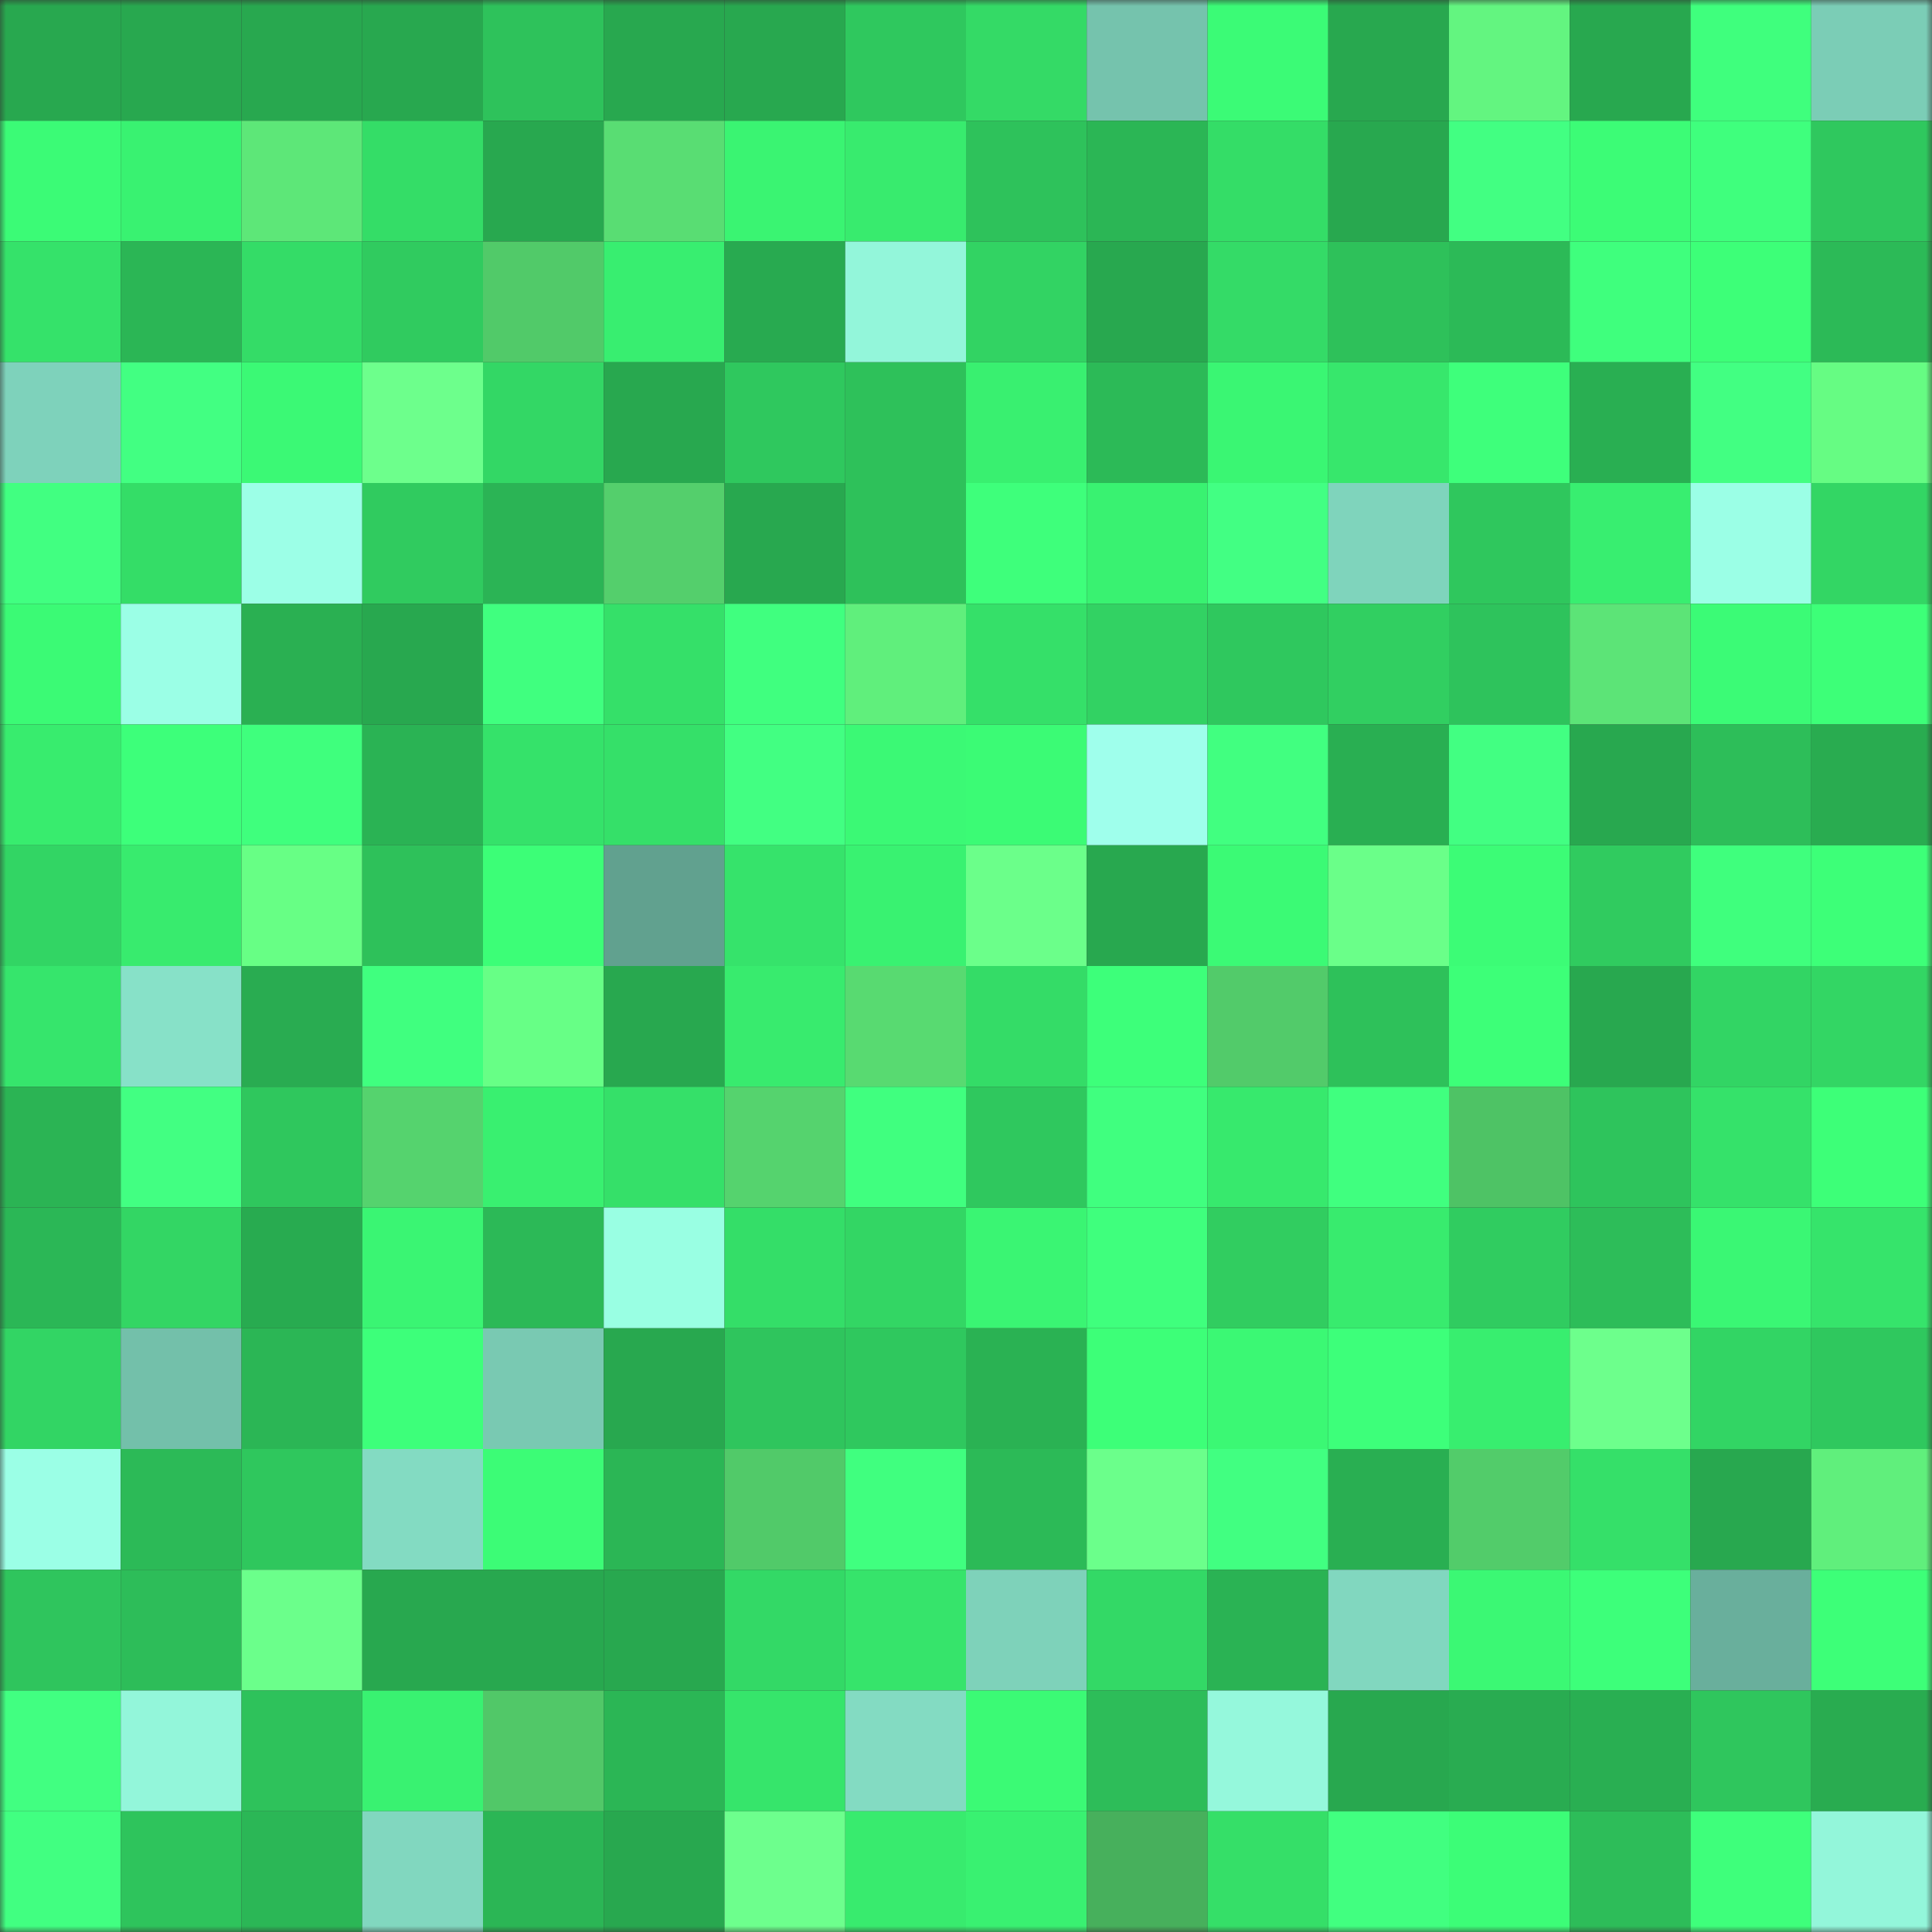 <svg viewBox="0 0 160 160" fill="none" role="img" xmlns="http://www.w3.org/2000/svg" width="240" height="240" name="lens%2Cweb3taliban.lens"><rect x="0" y="0" width="160" height="160" fill="#333333" stroke="none"/><mask id="1699924884" mask-type="alpha" maskUnits="userSpaceOnUse" x="0" y="0" width="160" height="160"><rect width="160" height="160" fill="#FFFFFF"></rect></mask><g mask="url(#1699924884)"><rect x="0" y="0" width="10" height="10" fill="#28a84f"></rect><rect x="10" y="0" width="10" height="10" fill="#28a84f"></rect><rect x="20" y="0" width="10" height="10" fill="#28a84f"></rect><rect x="30" y="0" width="10" height="10" fill="#28a84f"></rect><rect x="40" y="0" width="10" height="10" fill="#2ec25b"></rect><rect x="50" y="0" width="10" height="10" fill="#28a84f"></rect><rect x="60" y="0" width="10" height="10" fill="#28a84f"></rect><rect x="70" y="0" width="10" height="10" fill="#2fc85e"></rect><rect x="80" y="0" width="10" height="10" fill="#34da66"></rect><rect x="90" y="0" width="10" height="10" fill="#75c3ad"></rect><rect x="100" y="0" width="10" height="10" fill="#3bfb76"></rect><rect x="110" y="0" width="10" height="10" fill="#28a84f"></rect><rect x="120" y="0" width="10" height="10" fill="#63f580"></rect><rect x="130" y="0" width="10" height="10" fill="#28a84f"></rect><rect x="140" y="0" width="10" height="10" fill="#3fff7d"></rect><rect x="150" y="0" width="10" height="10" fill="#7bcdb6"></rect><rect x="0" y="10" width="10" height="10" fill="#3bfb76"></rect><rect x="10" y="10" width="10" height="10" fill="#39f271"></rect><rect x="20" y="10" width="10" height="10" fill="#5de778"></rect><rect x="30" y="10" width="10" height="10" fill="#34dd67"></rect><rect x="40" y="10" width="10" height="10" fill="#28a84f"></rect><rect x="50" y="10" width="10" height="10" fill="#59dd73"></rect><rect x="60" y="10" width="10" height="10" fill="#3af472"></rect><rect x="70" y="10" width="10" height="10" fill="#38eb6e"></rect><rect x="80" y="10" width="10" height="10" fill="#2ec25b"></rect><rect x="90" y="10" width="10" height="10" fill="#2bb655"></rect><rect x="100" y="10" width="10" height="10" fill="#34dd67"></rect><rect x="110" y="10" width="10" height="10" fill="#28a84f"></rect><rect x="120" y="10" width="10" height="10" fill="#42ff82"></rect><rect x="130" y="10" width="10" height="10" fill="#3cfc76"></rect><rect x="140" y="10" width="10" height="10" fill="#3fff7d"></rect><rect x="150" y="10" width="10" height="10" fill="#2fc85e"></rect><rect x="0" y="20" width="10" height="10" fill="#35e26a"></rect><rect x="10" y="20" width="10" height="10" fill="#2bb655"></rect><rect x="20" y="20" width="10" height="10" fill="#34dc67"></rect><rect x="30" y="20" width="10" height="10" fill="#30cb5f"></rect><rect x="40" y="20" width="10" height="10" fill="#51ca69"></rect><rect x="50" y="20" width="10" height="10" fill="#38ee70"></rect><rect x="60" y="20" width="10" height="10" fill="#28aa50"></rect><rect x="70" y="20" width="10" height="10" fill="#93f6da"></rect><rect x="80" y="20" width="10" height="10" fill="#32d363"></rect><rect x="90" y="20" width="10" height="10" fill="#28a84f"></rect><rect x="100" y="20" width="10" height="10" fill="#34db67"></rect><rect x="110" y="20" width="10" height="10" fill="#2ec15a"></rect><rect x="120" y="20" width="10" height="10" fill="#2cba57"></rect><rect x="130" y="20" width="10" height="10" fill="#3fff7d"></rect><rect x="140" y="20" width="10" height="10" fill="#3dff78"></rect><rect x="150" y="20" width="10" height="10" fill="#2cba57"></rect><rect x="0" y="30" width="10" height="10" fill="#7ed2bb"></rect><rect x="10" y="30" width="10" height="10" fill="#42ff82"></rect><rect x="20" y="30" width="10" height="10" fill="#3bf975"></rect><rect x="30" y="30" width="10" height="10" fill="#6dff8c"></rect><rect x="40" y="30" width="10" height="10" fill="#33d765"></rect><rect x="50" y="30" width="10" height="10" fill="#28a84f"></rect><rect x="60" y="30" width="10" height="10" fill="#2fc85e"></rect><rect x="70" y="30" width="10" height="10" fill="#2ec15a"></rect><rect x="80" y="30" width="10" height="10" fill="#39f070"></rect><rect x="90" y="30" width="10" height="10" fill="#2cba57"></rect><rect x="100" y="30" width="10" height="10" fill="#3af673"></rect><rect x="110" y="30" width="10" height="10" fill="#37e76c"></rect><rect x="120" y="30" width="10" height="10" fill="#3eff7b"></rect><rect x="130" y="30" width="10" height="10" fill="#29af52"></rect><rect x="140" y="30" width="10" height="10" fill="#42ff82"></rect><rect x="150" y="30" width="10" height="10" fill="#66fc83"></rect><rect x="0" y="40" width="10" height="10" fill="#41ff81"></rect><rect x="10" y="40" width="10" height="10" fill="#34dd67"></rect><rect x="20" y="40" width="10" height="10" fill="#9cffe7"></rect><rect x="30" y="40" width="10" height="10" fill="#30cb5f"></rect><rect x="40" y="40" width="10" height="10" fill="#2bb455"></rect><rect x="50" y="40" width="10" height="10" fill="#54cf6c"></rect><rect x="60" y="40" width="10" height="10" fill="#28a84f"></rect><rect x="70" y="40" width="10" height="10" fill="#2ec15a"></rect><rect x="80" y="40" width="10" height="10" fill="#3eff7b"></rect><rect x="90" y="40" width="10" height="10" fill="#39f271"></rect><rect x="100" y="40" width="10" height="10" fill="#42ff83"></rect><rect x="110" y="40" width="10" height="10" fill="#7fd4bc"></rect><rect x="120" y="40" width="10" height="10" fill="#2fc75d"></rect><rect x="130" y="40" width="10" height="10" fill="#38ee70"></rect><rect x="140" y="40" width="10" height="10" fill="#9bffe6"></rect><rect x="150" y="40" width="10" height="10" fill="#33d664"></rect><rect x="0" y="50" width="10" height="10" fill="#3bfa75"></rect><rect x="10" y="50" width="10" height="10" fill="#9bffe6"></rect><rect x="20" y="50" width="10" height="10" fill="#2ab052"></rect><rect x="30" y="50" width="10" height="10" fill="#28a84f"></rect><rect x="40" y="50" width="10" height="10" fill="#40ff7f"></rect><rect x="50" y="50" width="10" height="10" fill="#35e069"></rect><rect x="60" y="50" width="10" height="10" fill="#40ff7f"></rect><rect x="70" y="50" width="10" height="10" fill="#60ef7c"></rect><rect x="80" y="50" width="10" height="10" fill="#35e069"></rect><rect x="90" y="50" width="10" height="10" fill="#32d263"></rect><rect x="100" y="50" width="10" height="10" fill="#2fc85e"></rect><rect x="110" y="50" width="10" height="10" fill="#31cf61"></rect><rect x="120" y="50" width="10" height="10" fill="#2ec35c"></rect><rect x="130" y="50" width="10" height="10" fill="#5ce477"></rect><rect x="140" y="50" width="10" height="10" fill="#3bfb76"></rect><rect x="150" y="50" width="10" height="10" fill="#3dff78"></rect><rect x="0" y="60" width="10" height="10" fill="#38ec6e"></rect><rect x="10" y="60" width="10" height="10" fill="#3dff7a"></rect><rect x="20" y="60" width="10" height="10" fill="#3fff7d"></rect><rect x="30" y="60" width="10" height="10" fill="#2ab354"></rect><rect x="40" y="60" width="10" height="10" fill="#35e26a"></rect><rect x="50" y="60" width="10" height="10" fill="#35e069"></rect><rect x="60" y="60" width="10" height="10" fill="#42ff82"></rect><rect x="70" y="60" width="10" height="10" fill="#3bf975"></rect><rect x="80" y="60" width="10" height="10" fill="#3bfb75"></rect><rect x="90" y="60" width="10" height="10" fill="#9fffec"></rect><rect x="100" y="60" width="10" height="10" fill="#41ff80"></rect><rect x="110" y="60" width="10" height="10" fill="#29af52"></rect><rect x="120" y="60" width="10" height="10" fill="#42ff82"></rect><rect x="130" y="60" width="10" height="10" fill="#28a84f"></rect><rect x="140" y="60" width="10" height="10" fill="#2dbe59"></rect><rect x="150" y="60" width="10" height="10" fill="#29ac50"></rect><rect x="0" y="70" width="10" height="10" fill="#32d564"></rect><rect x="10" y="70" width="10" height="10" fill="#38eb6e"></rect><rect x="20" y="70" width="10" height="10" fill="#67ff85"></rect><rect x="30" y="70" width="10" height="10" fill="#2ec15a"></rect><rect x="40" y="70" width="10" height="10" fill="#3cfe77"></rect><rect x="50" y="70" width="10" height="10" fill="#61a18f"></rect><rect x="60" y="70" width="10" height="10" fill="#36e36b"></rect><rect x="70" y="70" width="10" height="10" fill="#39f271"></rect><rect x="80" y="70" width="10" height="10" fill="#6bff8a"></rect><rect x="90" y="70" width="10" height="10" fill="#28a84f"></rect><rect x="100" y="70" width="10" height="10" fill="#3bfa75"></rect><rect x="110" y="70" width="10" height="10" fill="#6aff89"></rect><rect x="120" y="70" width="10" height="10" fill="#3cfc76"></rect><rect x="130" y="70" width="10" height="10" fill="#30cb5f"></rect><rect x="140" y="70" width="10" height="10" fill="#3fff7d"></rect><rect x="150" y="70" width="10" height="10" fill="#3dff78"></rect><rect x="0" y="80" width="10" height="10" fill="#36e56c"></rect><rect x="10" y="80" width="10" height="10" fill="#87e1c8"></rect><rect x="20" y="80" width="10" height="10" fill="#29ac51"></rect><rect x="30" y="80" width="10" height="10" fill="#40ff7f"></rect><rect x="40" y="80" width="10" height="10" fill="#67ff86"></rect><rect x="50" y="80" width="10" height="10" fill="#28a84f"></rect><rect x="60" y="80" width="10" height="10" fill="#38eb6e"></rect><rect x="70" y="80" width="10" height="10" fill="#58da71"></rect><rect x="80" y="80" width="10" height="10" fill="#34dc67"></rect><rect x="90" y="80" width="10" height="10" fill="#3dff7a"></rect><rect x="100" y="80" width="10" height="10" fill="#52cb6a"></rect><rect x="110" y="80" width="10" height="10" fill="#2ec15a"></rect><rect x="120" y="80" width="10" height="10" fill="#3dff78"></rect><rect x="130" y="80" width="10" height="10" fill="#28a84f"></rect><rect x="140" y="80" width="10" height="10" fill="#32d564"></rect><rect x="150" y="80" width="10" height="10" fill="#33d664"></rect><rect x="0" y="90" width="10" height="10" fill="#2bb454"></rect><rect x="10" y="90" width="10" height="10" fill="#42ff82"></rect><rect x="20" y="90" width="10" height="10" fill="#2fc75d"></rect><rect x="30" y="90" width="10" height="10" fill="#55d36e"></rect><rect x="40" y="90" width="10" height="10" fill="#39f070"></rect><rect x="50" y="90" width="10" height="10" fill="#35e069"></rect><rect x="60" y="90" width="10" height="10" fill="#55d36e"></rect><rect x="70" y="90" width="10" height="10" fill="#40ff7f"></rect><rect x="80" y="90" width="10" height="10" fill="#2fc85e"></rect><rect x="90" y="90" width="10" height="10" fill="#40ff7f"></rect><rect x="100" y="90" width="10" height="10" fill="#37e96d"></rect><rect x="110" y="90" width="10" height="10" fill="#40ff7f"></rect><rect x="120" y="90" width="10" height="10" fill="#4ec365"></rect><rect x="130" y="90" width="10" height="10" fill="#2ec45c"></rect><rect x="140" y="90" width="10" height="10" fill="#35e26a"></rect><rect x="150" y="90" width="10" height="10" fill="#3dff78"></rect><rect x="0" y="100" width="10" height="10" fill="#2bb756"></rect><rect x="10" y="100" width="10" height="10" fill="#33d664"></rect><rect x="20" y="100" width="10" height="10" fill="#28ab50"></rect><rect x="30" y="100" width="10" height="10" fill="#3af573"></rect><rect x="40" y="100" width="10" height="10" fill="#2cb957"></rect><rect x="50" y="100" width="10" height="10" fill="#99ffe3"></rect><rect x="60" y="100" width="10" height="10" fill="#34de68"></rect><rect x="70" y="100" width="10" height="10" fill="#33d664"></rect><rect x="80" y="100" width="10" height="10" fill="#3af573"></rect><rect x="90" y="100" width="10" height="10" fill="#3fff7d"></rect><rect x="100" y="100" width="10" height="10" fill="#31cd60"></rect><rect x="110" y="100" width="10" height="10" fill="#38eb6e"></rect><rect x="120" y="100" width="10" height="10" fill="#30cc60"></rect><rect x="130" y="100" width="10" height="10" fill="#2dbd59"></rect><rect x="140" y="100" width="10" height="10" fill="#3af774"></rect><rect x="150" y="100" width="10" height="10" fill="#36e46b"></rect><rect x="0" y="110" width="10" height="10" fill="#32d564"></rect><rect x="10" y="110" width="10" height="10" fill="#73c0aa"></rect><rect x="20" y="110" width="10" height="10" fill="#2bb655"></rect><rect x="30" y="110" width="10" height="10" fill="#3dff7a"></rect><rect x="40" y="110" width="10" height="10" fill="#79c9b2"></rect><rect x="50" y="110" width="10" height="10" fill="#28a84f"></rect><rect x="60" y="110" width="10" height="10" fill="#2fc55d"></rect><rect x="70" y="110" width="10" height="10" fill="#2fc85e"></rect><rect x="80" y="110" width="10" height="10" fill="#2ab253"></rect><rect x="90" y="110" width="10" height="10" fill="#3dff78"></rect><rect x="100" y="110" width="10" height="10" fill="#3bf874"></rect><rect x="110" y="110" width="10" height="10" fill="#3dff7a"></rect><rect x="120" y="110" width="10" height="10" fill="#38ee6f"></rect><rect x="130" y="110" width="10" height="10" fill="#6dff8c"></rect><rect x="140" y="110" width="10" height="10" fill="#32d564"></rect><rect x="150" y="110" width="10" height="10" fill="#2fc85e"></rect><rect x="0" y="120" width="10" height="10" fill="#9bffe6"></rect><rect x="10" y="120" width="10" height="10" fill="#2cba57"></rect><rect x="20" y="120" width="10" height="10" fill="#2fc75d"></rect><rect x="30" y="120" width="10" height="10" fill="#83dbc2"></rect><rect x="40" y="120" width="10" height="10" fill="#3cfc76"></rect><rect x="50" y="120" width="10" height="10" fill="#2bb655"></rect><rect x="60" y="120" width="10" height="10" fill="#51ca69"></rect><rect x="70" y="120" width="10" height="10" fill="#40ff7f"></rect><rect x="80" y="120" width="10" height="10" fill="#2cba57"></rect><rect x="90" y="120" width="10" height="10" fill="#6bff8b"></rect><rect x="100" y="120" width="10" height="10" fill="#41ff81"></rect><rect x="110" y="120" width="10" height="10" fill="#29af52"></rect><rect x="120" y="120" width="10" height="10" fill="#52cc6a"></rect><rect x="130" y="120" width="10" height="10" fill="#35e069"></rect><rect x="140" y="120" width="10" height="10" fill="#28a84f"></rect><rect x="150" y="120" width="10" height="10" fill="#60ef7c"></rect><rect x="0" y="130" width="10" height="10" fill="#2fc55d"></rect><rect x="10" y="130" width="10" height="10" fill="#2dbd59"></rect><rect x="20" y="130" width="10" height="10" fill="#6bff8b"></rect><rect x="30" y="130" width="10" height="10" fill="#28a84f"></rect><rect x="40" y="130" width="10" height="10" fill="#28a84f"></rect><rect x="50" y="130" width="10" height="10" fill="#28a84f"></rect><rect x="60" y="130" width="10" height="10" fill="#33d966"></rect><rect x="70" y="130" width="10" height="10" fill="#36e46b"></rect><rect x="80" y="130" width="10" height="10" fill="#7ed2ba"></rect><rect x="90" y="130" width="10" height="10" fill="#33d966"></rect><rect x="100" y="130" width="10" height="10" fill="#2ab354"></rect><rect x="110" y="130" width="10" height="10" fill="#81d7bf"></rect><rect x="120" y="130" width="10" height="10" fill="#3bf874"></rect><rect x="130" y="130" width="10" height="10" fill="#3dff7a"></rect><rect x="140" y="130" width="10" height="10" fill="#69af9c"></rect><rect x="150" y="130" width="10" height="10" fill="#3dff78"></rect><rect x="0" y="140" width="10" height="10" fill="#41ff81"></rect><rect x="10" y="140" width="10" height="10" fill="#93f6da"></rect><rect x="20" y="140" width="10" height="10" fill="#2ec25b"></rect><rect x="30" y="140" width="10" height="10" fill="#39f271"></rect><rect x="40" y="140" width="10" height="10" fill="#51c868"></rect><rect x="50" y="140" width="10" height="10" fill="#2bb655"></rect><rect x="60" y="140" width="10" height="10" fill="#36e56b"></rect><rect x="70" y="140" width="10" height="10" fill="#83dbc2"></rect><rect x="80" y="140" width="10" height="10" fill="#3bfa75"></rect><rect x="90" y="140" width="10" height="10" fill="#2dbd59"></rect><rect x="100" y="140" width="10" height="10" fill="#95f8dc"></rect><rect x="110" y="140" width="10" height="10" fill="#28a84f"></rect><rect x="120" y="140" width="10" height="10" fill="#29ac51"></rect><rect x="130" y="140" width="10" height="10" fill="#29af52"></rect><rect x="140" y="140" width="10" height="10" fill="#2fc65d"></rect><rect x="150" y="140" width="10" height="10" fill="#29ac50"></rect><rect x="0" y="150" width="10" height="10" fill="#41ff81"></rect><rect x="10" y="150" width="10" height="10" fill="#2ec45c"></rect><rect x="20" y="150" width="10" height="10" fill="#2bb756"></rect><rect x="30" y="150" width="10" height="10" fill="#81d7bf"></rect><rect x="40" y="150" width="10" height="10" fill="#2bb655"></rect><rect x="50" y="150" width="10" height="10" fill="#28a84f"></rect><rect x="60" y="150" width="10" height="10" fill="#6dff8d"></rect><rect x="70" y="150" width="10" height="10" fill="#38eb6e"></rect><rect x="80" y="150" width="10" height="10" fill="#39f171"></rect><rect x="90" y="150" width="10" height="10" fill="#47b05c"></rect><rect x="100" y="150" width="10" height="10" fill="#35df68"></rect><rect x="110" y="150" width="10" height="10" fill="#41ff80"></rect><rect x="120" y="150" width="10" height="10" fill="#3cfd77"></rect><rect x="130" y="150" width="10" height="10" fill="#2dbd59"></rect><rect x="140" y="150" width="10" height="10" fill="#3eff7b"></rect><rect x="150" y="150" width="10" height="10" fill="#93f6da"></rect></g></svg>